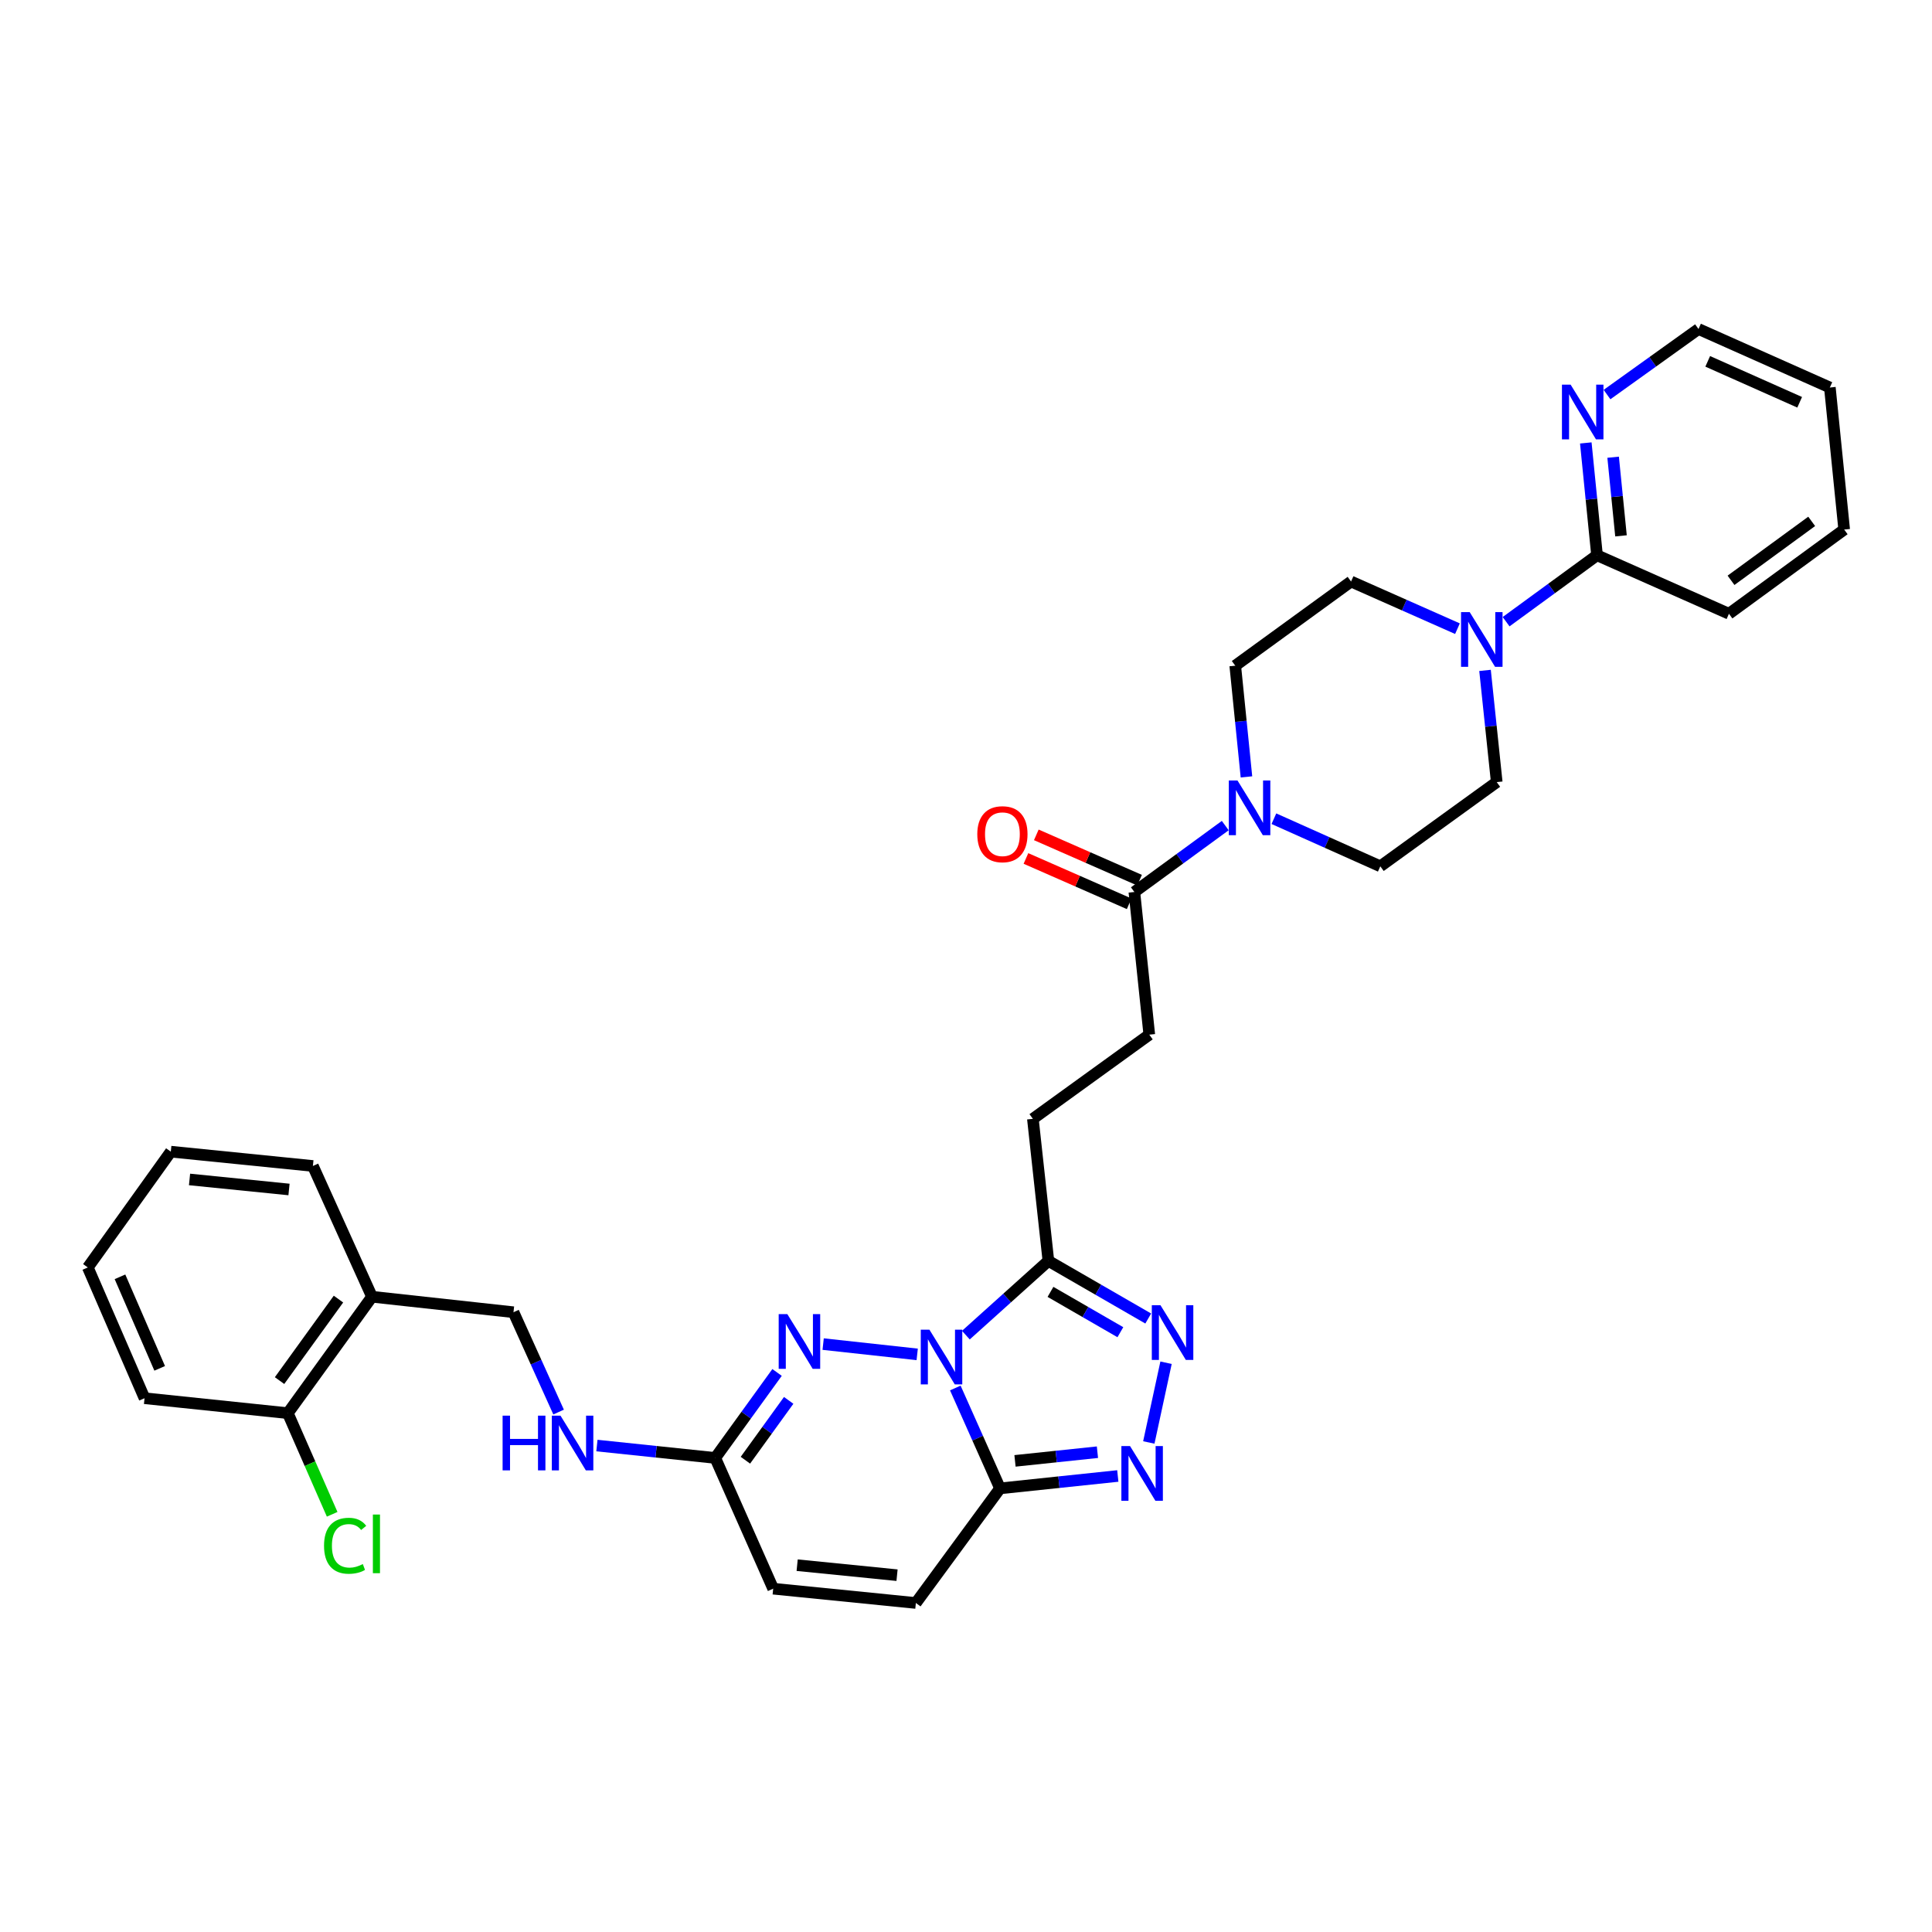 <?xml version='1.0' encoding='iso-8859-1'?>
<svg version='1.1' baseProfile='full'
              xmlns='http://www.w3.org/2000/svg'
                      xmlns:rdkit='http://www.rdkit.org/xml'
                      xmlns:xlink='http://www.w3.org/1999/xlink'
                  xml:space='preserve'
width='1000px' height='1000px' viewBox='0 0 1000 1000'>
<!-- END OF HEADER -->
<rect style='opacity:1.0;fill:#FFFFFF;stroke:none' width='1000' height='1000' x='0' y='0'> </rect>
<path class='bond-0' d='M 494.467,718.423 L 506.041,744.402' style='fill:none;fill-rule:evenodd;stroke:#0000FF;stroke-width:6px;stroke-linecap:butt;stroke-linejoin:miter;stroke-opacity:1' />
<path class='bond-0' d='M 506.041,744.402 L 517.616,770.381' style='fill:none;fill-rule:evenodd;stroke:#000000;stroke-width:6px;stroke-linecap:butt;stroke-linejoin:miter;stroke-opacity:1' />
<path class='bond-1' d='M 474.74,701.025 L 426.063,695.701' style='fill:none;fill-rule:evenodd;stroke:#0000FF;stroke-width:6px;stroke-linecap:butt;stroke-linejoin:miter;stroke-opacity:1' />
<path class='bond-2' d='M 499.93,691.067 L 521.287,671.853' style='fill:none;fill-rule:evenodd;stroke:#0000FF;stroke-width:6px;stroke-linecap:butt;stroke-linejoin:miter;stroke-opacity:1' />
<path class='bond-2' d='M 521.287,671.853 L 542.645,652.64' style='fill:none;fill-rule:evenodd;stroke:#000000;stroke-width:6px;stroke-linecap:butt;stroke-linejoin:miter;stroke-opacity:1' />
<path class='bond-3' d='M 517.616,770.381 L 548.095,767.174' style='fill:none;fill-rule:evenodd;stroke:#000000;stroke-width:6px;stroke-linecap:butt;stroke-linejoin:miter;stroke-opacity:1' />
<path class='bond-3' d='M 548.095,767.174 L 578.574,763.966' style='fill:none;fill-rule:evenodd;stroke:#0000FF;stroke-width:6px;stroke-linecap:butt;stroke-linejoin:miter;stroke-opacity:1' />
<path class='bond-3' d='M 525.363,756.147 L 546.698,753.902' style='fill:none;fill-rule:evenodd;stroke:#000000;stroke-width:6px;stroke-linecap:butt;stroke-linejoin:miter;stroke-opacity:1' />
<path class='bond-3' d='M 546.698,753.902 L 568.033,751.657' style='fill:none;fill-rule:evenodd;stroke:#0000FF;stroke-width:6px;stroke-linecap:butt;stroke-linejoin:miter;stroke-opacity:1' />
<path class='bond-9' d='M 517.616,770.381 L 474.051,829.701' style='fill:none;fill-rule:evenodd;stroke:#000000;stroke-width:6px;stroke-linecap:butt;stroke-linejoin:miter;stroke-opacity:1' />
<path class='bond-7' d='M 402.206,710.378 L 386.208,732.502' style='fill:none;fill-rule:evenodd;stroke:#0000FF;stroke-width:6px;stroke-linecap:butt;stroke-linejoin:miter;stroke-opacity:1' />
<path class='bond-7' d='M 386.208,732.502 L 370.21,754.627' style='fill:none;fill-rule:evenodd;stroke:#000000;stroke-width:6px;stroke-linecap:butt;stroke-linejoin:miter;stroke-opacity:1' />
<path class='bond-7' d='M 408.221,724.835 L 397.023,740.322' style='fill:none;fill-rule:evenodd;stroke:#0000FF;stroke-width:6px;stroke-linecap:butt;stroke-linejoin:miter;stroke-opacity:1' />
<path class='bond-7' d='M 397.023,740.322 L 385.824,755.809' style='fill:none;fill-rule:evenodd;stroke:#000000;stroke-width:6px;stroke-linecap:butt;stroke-linejoin:miter;stroke-opacity:1' />
<path class='bond-4' d='M 542.645,652.64 L 568.484,667.551' style='fill:none;fill-rule:evenodd;stroke:#000000;stroke-width:6px;stroke-linecap:butt;stroke-linejoin:miter;stroke-opacity:1' />
<path class='bond-4' d='M 568.484,667.551 L 594.322,682.463' style='fill:none;fill-rule:evenodd;stroke:#0000FF;stroke-width:6px;stroke-linecap:butt;stroke-linejoin:miter;stroke-opacity:1' />
<path class='bond-4' d='M 543.726,668.672 L 561.813,679.11' style='fill:none;fill-rule:evenodd;stroke:#000000;stroke-width:6px;stroke-linecap:butt;stroke-linejoin:miter;stroke-opacity:1' />
<path class='bond-4' d='M 561.813,679.11 L 579.9,689.548' style='fill:none;fill-rule:evenodd;stroke:#0000FF;stroke-width:6px;stroke-linecap:butt;stroke-linejoin:miter;stroke-opacity:1' />
<path class='bond-15' d='M 542.645,652.64 L 534.616,579.107' style='fill:none;fill-rule:evenodd;stroke:#000000;stroke-width:6px;stroke-linecap:butt;stroke-linejoin:miter;stroke-opacity:1' />
<path class='bond-33' d='M 594.625,746.616 L 603.543,705.347' style='fill:none;fill-rule:evenodd;stroke:#0000FF;stroke-width:6px;stroke-linecap:butt;stroke-linejoin:miter;stroke-opacity:1' />
<path class='bond-5' d='M 634.189,427.322 L 610.667,444.507' style='fill:none;fill-rule:evenodd;stroke:#0000FF;stroke-width:6px;stroke-linecap:butt;stroke-linejoin:miter;stroke-opacity:1' />
<path class='bond-5' d='M 610.667,444.507 L 587.144,461.692' style='fill:none;fill-rule:evenodd;stroke:#000000;stroke-width:6px;stroke-linecap:butt;stroke-linejoin:miter;stroke-opacity:1' />
<path class='bond-16' d='M 659.368,423.761 L 686.906,436.08' style='fill:none;fill-rule:evenodd;stroke:#0000FF;stroke-width:6px;stroke-linecap:butt;stroke-linejoin:miter;stroke-opacity:1' />
<path class='bond-16' d='M 686.906,436.08 L 714.443,448.398' style='fill:none;fill-rule:evenodd;stroke:#000000;stroke-width:6px;stroke-linecap:butt;stroke-linejoin:miter;stroke-opacity:1' />
<path class='bond-17' d='M 645.162,402.119 L 642.261,373.338' style='fill:none;fill-rule:evenodd;stroke:#0000FF;stroke-width:6px;stroke-linecap:butt;stroke-linejoin:miter;stroke-opacity:1' />
<path class='bond-17' d='M 642.261,373.338 L 639.361,344.558' style='fill:none;fill-rule:evenodd;stroke:#000000;stroke-width:6px;stroke-linecap:butt;stroke-linejoin:miter;stroke-opacity:1' />
<path class='bond-6' d='M 754.381,325.403 L 726.842,313.198' style='fill:none;fill-rule:evenodd;stroke:#0000FF;stroke-width:6px;stroke-linecap:butt;stroke-linejoin:miter;stroke-opacity:1' />
<path class='bond-6' d='M 726.842,313.198 L 699.303,300.993' style='fill:none;fill-rule:evenodd;stroke:#000000;stroke-width:6px;stroke-linecap:butt;stroke-linejoin:miter;stroke-opacity:1' />
<path class='bond-10' d='M 779.558,321.786 L 803.087,304.595' style='fill:none;fill-rule:evenodd;stroke:#0000FF;stroke-width:6px;stroke-linecap:butt;stroke-linejoin:miter;stroke-opacity:1' />
<path class='bond-10' d='M 803.087,304.595 L 826.617,287.403' style='fill:none;fill-rule:evenodd;stroke:#000000;stroke-width:6px;stroke-linecap:butt;stroke-linejoin:miter;stroke-opacity:1' />
<path class='bond-35' d='M 768.648,346.999 L 771.676,375.909' style='fill:none;fill-rule:evenodd;stroke:#0000FF;stroke-width:6px;stroke-linecap:butt;stroke-linejoin:miter;stroke-opacity:1' />
<path class='bond-35' d='M 771.676,375.909 L 774.704,404.819' style='fill:none;fill-rule:evenodd;stroke:#000000;stroke-width:6px;stroke-linecap:butt;stroke-linejoin:miter;stroke-opacity:1' />
<path class='bond-11' d='M 370.21,754.627 L 400.2,822.302' style='fill:none;fill-rule:evenodd;stroke:#000000;stroke-width:6px;stroke-linecap:butt;stroke-linejoin:miter;stroke-opacity:1' />
<path class='bond-14' d='M 370.21,754.627 L 339.587,751.423' style='fill:none;fill-rule:evenodd;stroke:#000000;stroke-width:6px;stroke-linecap:butt;stroke-linejoin:miter;stroke-opacity:1' />
<path class='bond-14' d='M 339.587,751.423 L 308.963,748.219' style='fill:none;fill-rule:evenodd;stroke:#0000FF;stroke-width:6px;stroke-linecap:butt;stroke-linejoin:miter;stroke-opacity:1' />
<path class='bond-8' d='M 587.144,461.692 L 594.87,535.543' style='fill:none;fill-rule:evenodd;stroke:#000000;stroke-width:6px;stroke-linecap:butt;stroke-linejoin:miter;stroke-opacity:1' />
<path class='bond-22' d='M 589.827,455.582 L 563.11,443.851' style='fill:none;fill-rule:evenodd;stroke:#000000;stroke-width:6px;stroke-linecap:butt;stroke-linejoin:miter;stroke-opacity:1' />
<path class='bond-22' d='M 563.11,443.851 L 536.394,432.12' style='fill:none;fill-rule:evenodd;stroke:#FF0000;stroke-width:6px;stroke-linecap:butt;stroke-linejoin:miter;stroke-opacity:1' />
<path class='bond-22' d='M 584.462,467.801 L 557.745,456.07' style='fill:none;fill-rule:evenodd;stroke:#000000;stroke-width:6px;stroke-linecap:butt;stroke-linejoin:miter;stroke-opacity:1' />
<path class='bond-22' d='M 557.745,456.07 L 531.028,444.339' style='fill:none;fill-rule:evenodd;stroke:#FF0000;stroke-width:6px;stroke-linecap:butt;stroke-linejoin:miter;stroke-opacity:1' />
<path class='bond-34' d='M 474.051,829.701 L 400.2,822.302' style='fill:none;fill-rule:evenodd;stroke:#000000;stroke-width:6px;stroke-linecap:butt;stroke-linejoin:miter;stroke-opacity:1' />
<path class='bond-34' d='M 464.304,815.312 L 412.608,810.133' style='fill:none;fill-rule:evenodd;stroke:#000000;stroke-width:6px;stroke-linecap:butt;stroke-linejoin:miter;stroke-opacity:1' />
<path class='bond-13' d='M 826.617,287.403 L 823.711,258.334' style='fill:none;fill-rule:evenodd;stroke:#000000;stroke-width:6px;stroke-linecap:butt;stroke-linejoin:miter;stroke-opacity:1' />
<path class='bond-13' d='M 823.711,258.334 L 820.805,229.264' style='fill:none;fill-rule:evenodd;stroke:#0000FF;stroke-width:6px;stroke-linecap:butt;stroke-linejoin:miter;stroke-opacity:1' />
<path class='bond-13' d='M 839.024,277.355 L 836.99,257.006' style='fill:none;fill-rule:evenodd;stroke:#000000;stroke-width:6px;stroke-linecap:butt;stroke-linejoin:miter;stroke-opacity:1' />
<path class='bond-13' d='M 836.99,257.006 L 834.955,236.658' style='fill:none;fill-rule:evenodd;stroke:#0000FF;stroke-width:6px;stroke-linecap:butt;stroke-linejoin:miter;stroke-opacity:1' />
<path class='bond-25' d='M 826.617,287.403 L 894.9,317.682' style='fill:none;fill-rule:evenodd;stroke:#000000;stroke-width:6px;stroke-linecap:butt;stroke-linejoin:miter;stroke-opacity:1' />
<path class='bond-12' d='M 192.541,671.189 L 265.784,679.204' style='fill:none;fill-rule:evenodd;stroke:#000000;stroke-width:6px;stroke-linecap:butt;stroke-linejoin:miter;stroke-opacity:1' />
<path class='bond-23' d='M 192.541,671.189 L 148.976,731.451' style='fill:none;fill-rule:evenodd;stroke:#000000;stroke-width:6px;stroke-linecap:butt;stroke-linejoin:miter;stroke-opacity:1' />
<path class='bond-23' d='M 175.191,672.41 L 144.696,714.593' style='fill:none;fill-rule:evenodd;stroke:#000000;stroke-width:6px;stroke-linecap:butt;stroke-linejoin:miter;stroke-opacity:1' />
<path class='bond-27' d='M 192.541,671.189 L 161.958,603.507' style='fill:none;fill-rule:evenodd;stroke:#000000;stroke-width:6px;stroke-linecap:butt;stroke-linejoin:miter;stroke-opacity:1' />
<path class='bond-26' d='M 831.786,204.226 L 855.466,187.263' style='fill:none;fill-rule:evenodd;stroke:#0000FF;stroke-width:6px;stroke-linecap:butt;stroke-linejoin:miter;stroke-opacity:1' />
<path class='bond-26' d='M 855.466,187.263 L 879.145,170.299' style='fill:none;fill-rule:evenodd;stroke:#000000;stroke-width:6px;stroke-linecap:butt;stroke-linejoin:miter;stroke-opacity:1' />
<path class='bond-21' d='M 289.131,730.884 L 277.458,705.044' style='fill:none;fill-rule:evenodd;stroke:#0000FF;stroke-width:6px;stroke-linecap:butt;stroke-linejoin:miter;stroke-opacity:1' />
<path class='bond-21' d='M 277.458,705.044 L 265.784,679.204' style='fill:none;fill-rule:evenodd;stroke:#000000;stroke-width:6px;stroke-linecap:butt;stroke-linejoin:miter;stroke-opacity:1' />
<path class='bond-20' d='M 534.616,579.107 L 594.87,535.543' style='fill:none;fill-rule:evenodd;stroke:#000000;stroke-width:6px;stroke-linecap:butt;stroke-linejoin:miter;stroke-opacity:1' />
<path class='bond-19' d='M 714.443,448.398 L 774.704,404.819' style='fill:none;fill-rule:evenodd;stroke:#000000;stroke-width:6px;stroke-linecap:butt;stroke-linejoin:miter;stroke-opacity:1' />
<path class='bond-18' d='M 639.361,344.558 L 699.303,300.993' style='fill:none;fill-rule:evenodd;stroke:#000000;stroke-width:6px;stroke-linecap:butt;stroke-linejoin:miter;stroke-opacity:1' />
<path class='bond-24' d='M 148.976,731.451 L 160.452,757.624' style='fill:none;fill-rule:evenodd;stroke:#000000;stroke-width:6px;stroke-linecap:butt;stroke-linejoin:miter;stroke-opacity:1' />
<path class='bond-24' d='M 160.452,757.624 L 171.928,783.797' style='fill:none;fill-rule:evenodd;stroke:#00CC00;stroke-width:6px;stroke-linecap:butt;stroke-linejoin:miter;stroke-opacity:1' />
<path class='bond-28' d='M 148.976,731.451 L 74.814,723.718' style='fill:none;fill-rule:evenodd;stroke:#000000;stroke-width:6px;stroke-linecap:butt;stroke-linejoin:miter;stroke-opacity:1' />
<path class='bond-29' d='M 894.9,317.682 L 954.545,274.103' style='fill:none;fill-rule:evenodd;stroke:#000000;stroke-width:6px;stroke-linecap:butt;stroke-linejoin:miter;stroke-opacity:1' />
<path class='bond-29' d='M 895.974,300.37 L 937.726,269.864' style='fill:none;fill-rule:evenodd;stroke:#000000;stroke-width:6px;stroke-linecap:butt;stroke-linejoin:miter;stroke-opacity:1' />
<path class='bond-37' d='M 879.145,170.299 L 947.131,200.57' style='fill:none;fill-rule:evenodd;stroke:#000000;stroke-width:6px;stroke-linecap:butt;stroke-linejoin:miter;stroke-opacity:1' />
<path class='bond-37' d='M 883.915,187.031 L 931.505,208.221' style='fill:none;fill-rule:evenodd;stroke:#000000;stroke-width:6px;stroke-linecap:butt;stroke-linejoin:miter;stroke-opacity:1' />
<path class='bond-31' d='M 161.958,603.507 L 88.411,596.093' style='fill:none;fill-rule:evenodd;stroke:#000000;stroke-width:6px;stroke-linecap:butt;stroke-linejoin:miter;stroke-opacity:1' />
<path class='bond-31' d='M 149.588,615.673 L 98.105,610.483' style='fill:none;fill-rule:evenodd;stroke:#000000;stroke-width:6px;stroke-linecap:butt;stroke-linejoin:miter;stroke-opacity:1' />
<path class='bond-36' d='M 74.814,723.718 L 45.455,656.035' style='fill:none;fill-rule:evenodd;stroke:#000000;stroke-width:6px;stroke-linecap:butt;stroke-linejoin:miter;stroke-opacity:1' />
<path class='bond-36' d='M 82.653,708.255 L 62.101,660.877' style='fill:none;fill-rule:evenodd;stroke:#000000;stroke-width:6px;stroke-linecap:butt;stroke-linejoin:miter;stroke-opacity:1' />
<path class='bond-30' d='M 954.545,274.103 L 947.131,200.57' style='fill:none;fill-rule:evenodd;stroke:#000000;stroke-width:6px;stroke-linecap:butt;stroke-linejoin:miter;stroke-opacity:1' />
<path class='bond-32' d='M 88.411,596.093 L 45.455,656.035' style='fill:none;fill-rule:evenodd;stroke:#000000;stroke-width:6px;stroke-linecap:butt;stroke-linejoin:miter;stroke-opacity:1' />
<path  class='atom-0' d='M 481.069 688.242
L 490.349 703.242
Q 491.269 704.722, 492.749 707.402
Q 494.229 710.082, 494.309 710.242
L 494.309 688.242
L 498.069 688.242
L 498.069 716.562
L 494.189 716.562
L 484.229 700.162
Q 483.069 698.242, 481.829 696.042
Q 480.629 693.842, 480.269 693.162
L 480.269 716.562
L 476.589 716.562
L 476.589 688.242
L 481.069 688.242
' fill='#0000FF'/>
<path  class='atom-2' d='M 407.53 680.198
L 416.81 695.198
Q 417.73 696.678, 419.21 699.358
Q 420.69 702.038, 420.77 702.198
L 420.77 680.198
L 424.53 680.198
L 424.53 708.518
L 420.65 708.518
L 410.69 692.118
Q 409.53 690.198, 408.29 687.998
Q 407.09 685.798, 406.73 685.118
L 406.73 708.518
L 403.05 708.518
L 403.05 680.198
L 407.53 680.198
' fill='#0000FF'/>
<path  class='atom-4' d='M 584.903 748.481
L 594.183 763.481
Q 595.103 764.961, 596.583 767.641
Q 598.063 770.321, 598.143 770.481
L 598.143 748.481
L 601.903 748.481
L 601.903 776.801
L 598.023 776.801
L 588.063 760.401
Q 586.903 758.481, 585.663 756.281
Q 584.463 754.081, 584.103 753.401
L 584.103 776.801
L 580.423 776.801
L 580.423 748.481
L 584.903 748.481
' fill='#0000FF'/>
<path  class='atom-5' d='M 600.657 675.572
L 609.937 690.572
Q 610.857 692.052, 612.337 694.732
Q 613.817 697.412, 613.897 697.572
L 613.897 675.572
L 617.657 675.572
L 617.657 703.892
L 613.777 703.892
L 603.817 687.492
Q 602.657 685.572, 601.417 683.372
Q 600.217 681.172, 599.857 680.492
L 599.857 703.892
L 596.177 703.892
L 596.177 675.572
L 600.657 675.572
' fill='#0000FF'/>
<path  class='atom-6' d='M 640.515 403.967
L 649.795 418.967
Q 650.715 420.447, 652.195 423.127
Q 653.675 425.807, 653.755 425.967
L 653.755 403.967
L 657.515 403.967
L 657.515 432.287
L 653.635 432.287
L 643.675 415.887
Q 642.515 413.967, 641.275 411.767
Q 640.075 409.567, 639.715 408.887
L 639.715 432.287
L 636.035 432.287
L 636.035 403.967
L 640.515 403.967
' fill='#0000FF'/>
<path  class='atom-7' d='M 760.711 316.823
L 769.991 331.823
Q 770.911 333.303, 772.391 335.983
Q 773.871 338.663, 773.951 338.823
L 773.951 316.823
L 777.711 316.823
L 777.711 345.143
L 773.831 345.143
L 763.871 328.743
Q 762.711 326.823, 761.471 324.623
Q 760.271 322.423, 759.911 321.743
L 759.911 345.143
L 756.231 345.143
L 756.231 316.823
L 760.711 316.823
' fill='#0000FF'/>
<path  class='atom-14' d='M 812.943 199.081
L 822.223 214.081
Q 823.143 215.561, 824.623 218.241
Q 826.103 220.921, 826.183 221.081
L 826.183 199.081
L 829.943 199.081
L 829.943 227.401
L 826.063 227.401
L 816.103 211.001
Q 814.943 209.081, 813.703 206.881
Q 812.503 204.681, 812.143 204.001
L 812.143 227.401
L 808.463 227.401
L 808.463 199.081
L 812.943 199.081
' fill='#0000FF'/>
<path  class='atom-15' d='M 260.147 732.741
L 263.987 732.741
L 263.987 744.781
L 278.467 744.781
L 278.467 732.741
L 282.307 732.741
L 282.307 761.061
L 278.467 761.061
L 278.467 747.981
L 263.987 747.981
L 263.987 761.061
L 260.147 761.061
L 260.147 732.741
' fill='#0000FF'/>
<path  class='atom-15' d='M 290.107 732.741
L 299.387 747.741
Q 300.307 749.221, 301.787 751.901
Q 303.267 754.581, 303.347 754.741
L 303.347 732.741
L 307.107 732.741
L 307.107 761.061
L 303.227 761.061
L 293.267 744.661
Q 292.107 742.741, 290.867 740.541
Q 289.667 738.341, 289.307 737.661
L 289.307 761.061
L 285.627 761.061
L 285.627 732.741
L 290.107 732.741
' fill='#0000FF'/>
<path  class='atom-23' d='M 505.846 431.782
Q 505.846 424.982, 509.206 421.182
Q 512.566 417.382, 518.846 417.382
Q 525.126 417.382, 528.486 421.182
Q 531.846 424.982, 531.846 431.782
Q 531.846 438.662, 528.446 442.582
Q 525.046 446.462, 518.846 446.462
Q 512.606 446.462, 509.206 442.582
Q 505.846 438.702, 505.846 431.782
M 518.846 443.262
Q 523.166 443.262, 525.486 440.382
Q 527.846 437.462, 527.846 431.782
Q 527.846 426.222, 525.486 423.422
Q 523.166 420.582, 518.846 420.582
Q 514.526 420.582, 512.166 423.382
Q 509.846 426.182, 509.846 431.782
Q 509.846 437.502, 512.166 440.382
Q 514.526 443.262, 518.846 443.262
' fill='#FF0000'/>
<path  class='atom-25' d='M 167.72 800.083
Q 167.72 793.043, 171 789.363
Q 174.32 785.643, 180.6 785.643
Q 186.44 785.643, 189.56 789.763
L 186.92 791.923
Q 184.64 788.923, 180.6 788.923
Q 176.32 788.923, 174.04 791.803
Q 171.8 794.643, 171.8 800.083
Q 171.8 805.683, 174.12 808.563
Q 176.48 811.443, 181.04 811.443
Q 184.16 811.443, 187.8 809.563
L 188.92 812.563
Q 187.44 813.523, 185.2 814.083
Q 182.96 814.643, 180.48 814.643
Q 174.32 814.643, 171 810.883
Q 167.72 807.123, 167.72 800.083
' fill='#00CC00'/>
<path  class='atom-25' d='M 193 783.923
L 196.68 783.923
L 196.68 814.283
L 193 814.283
L 193 783.923
' fill='#00CC00'/>
</svg>
